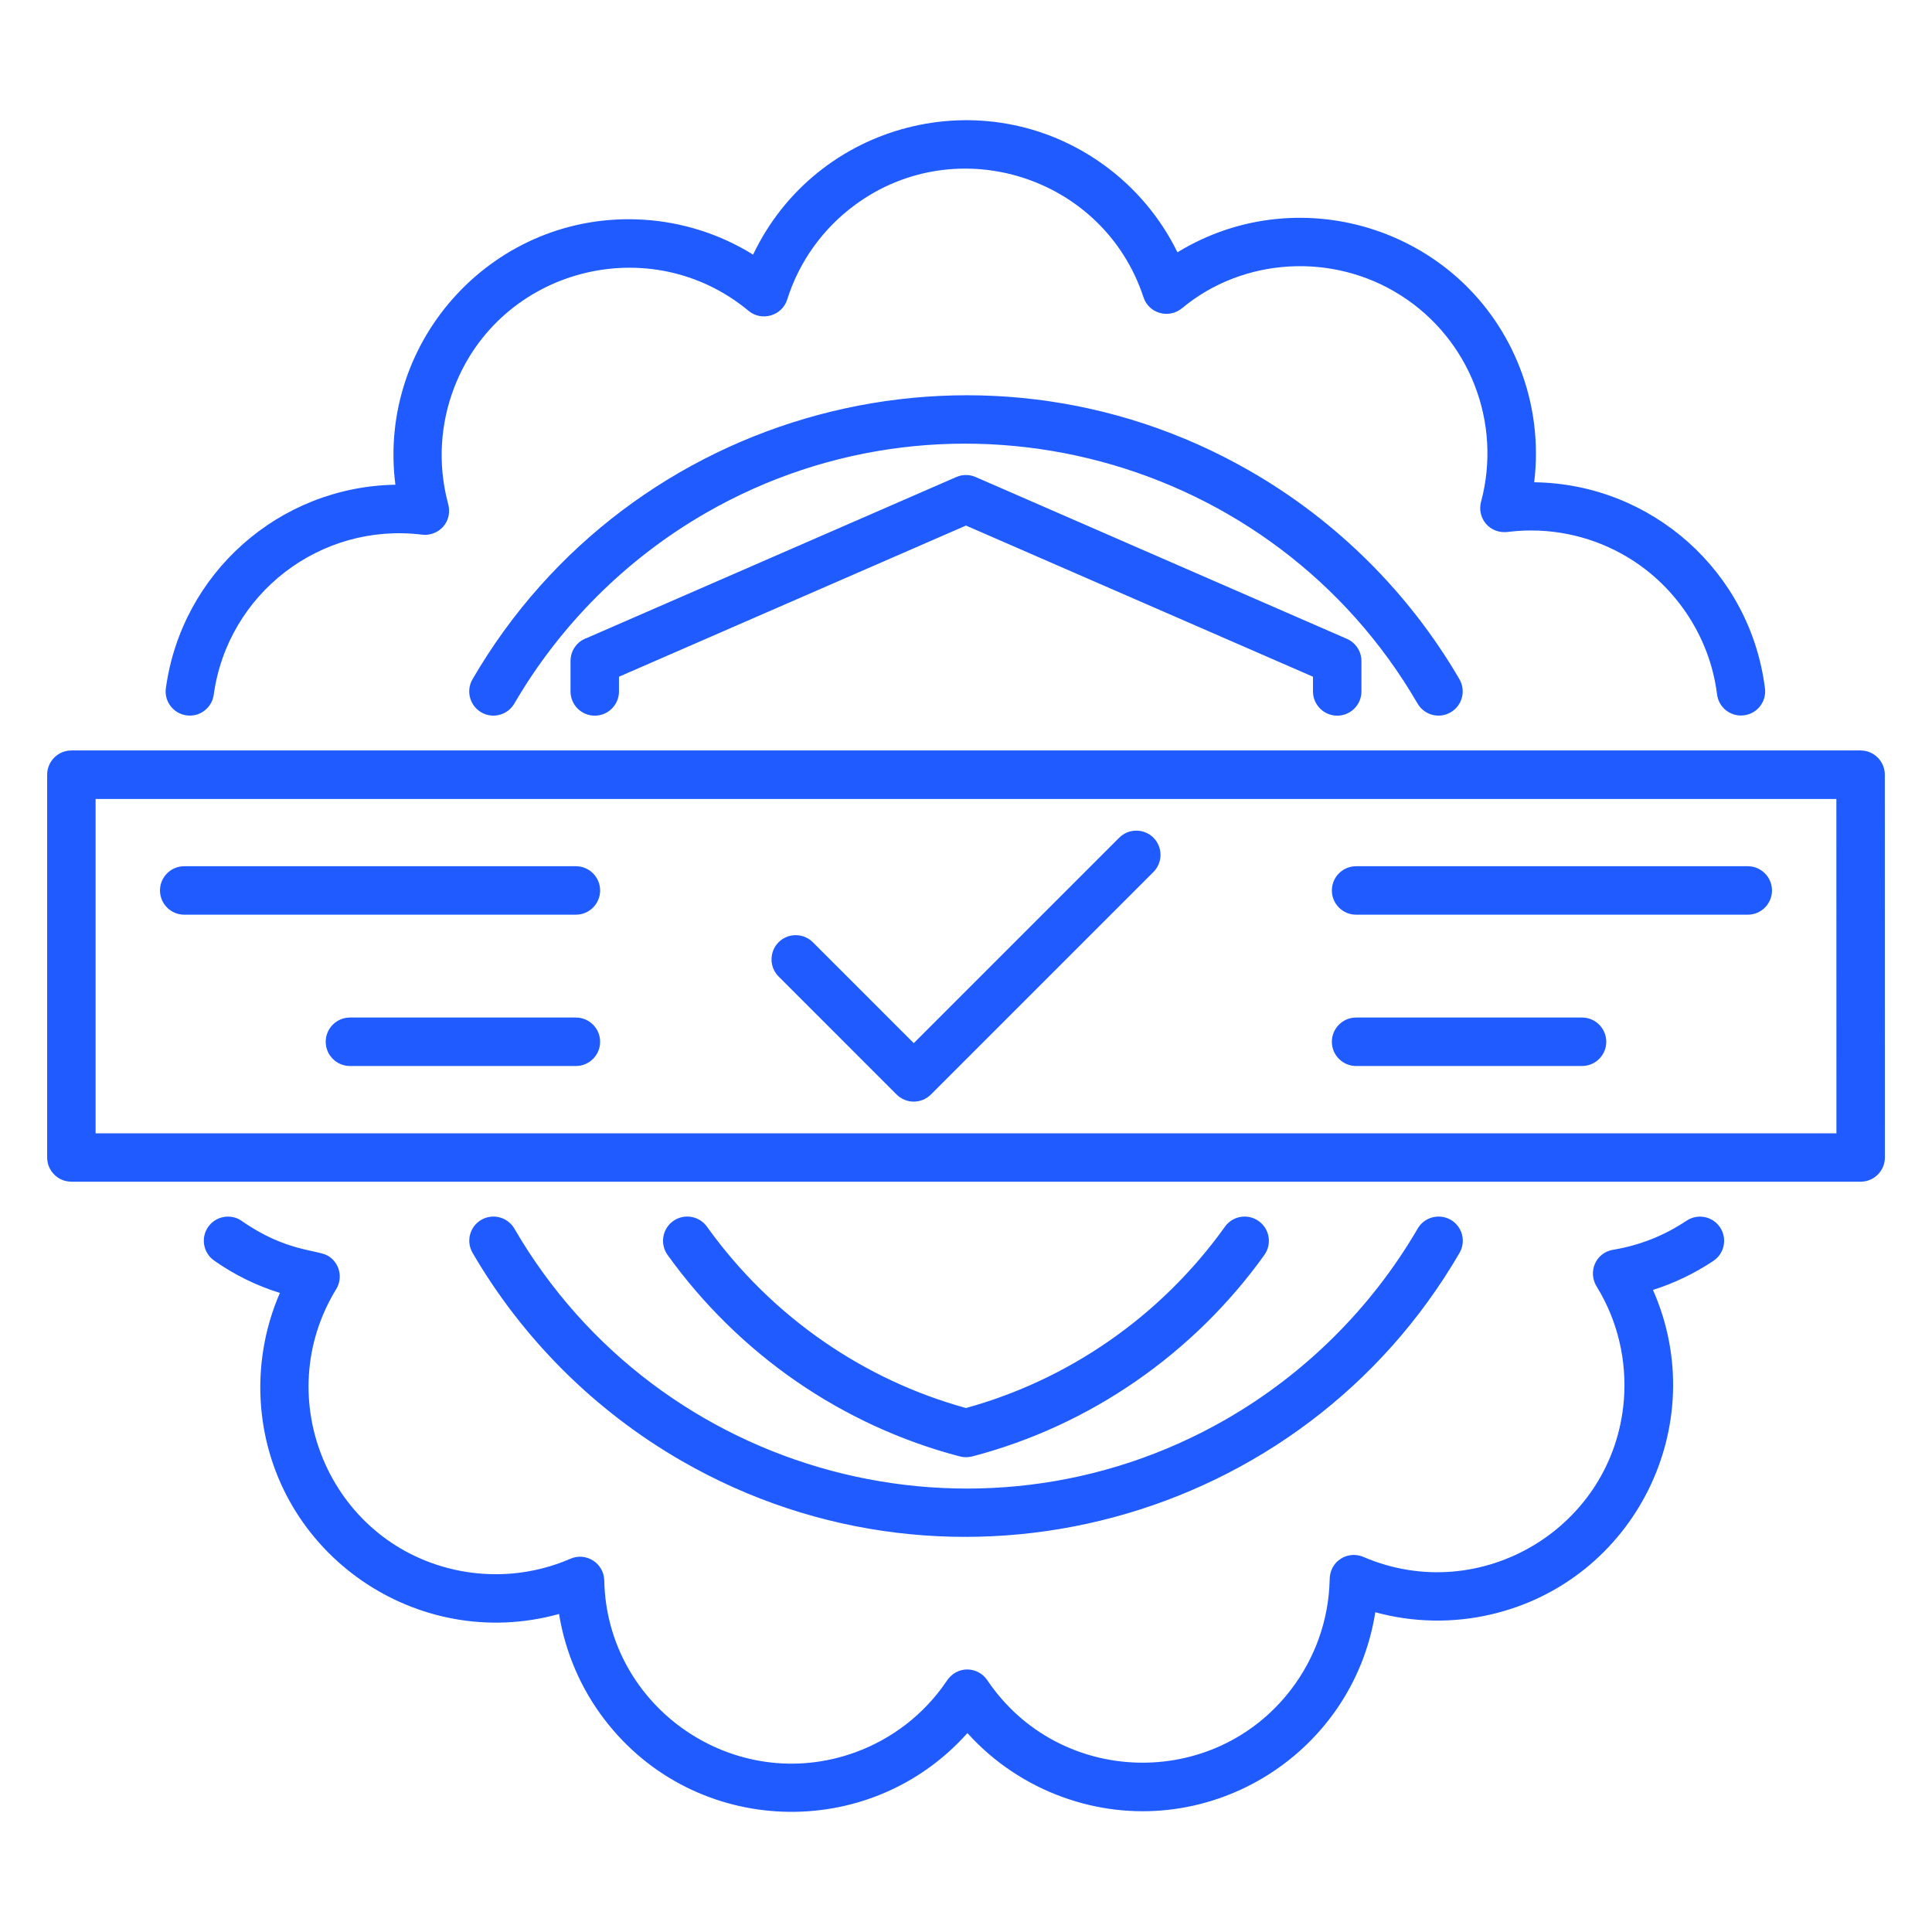<?xml version="1.0" encoding="UTF-8"?> <svg xmlns="http://www.w3.org/2000/svg" viewBox="0 0 100 100" fill-rule="evenodd"><path d="m11.062 35.961c-0.094 0.684-0.727 1.164-1.41 1.066-0.684-0.094-1.164-0.727-1.066-1.41 0.82-5.953 5.867-10.426 11.879-10.527-0.961-7.543 5.18-14.184 12.824-13.719 2.004 0.121 3.965 0.738 5.691 1.809 3.266-6.852 11.965-9.117 18.148-4.648 1.617 1.168 2.934 2.723 3.816 4.527 6.445-3.934 14.961-1.113 17.723 5.977 0.73 1.871 0.988 3.91 0.742 5.926 6.074 0.078 11.195 4.625 11.945 10.672 0.086 0.684-0.402 1.309-1.09 1.391-0.684 0.086-1.309-0.402-1.391-1.09-0.379-3.055-2.246-5.781-4.914-7.258-1.758-0.977-3.805-1.395-5.848-1.152-1.016 0.16-1.676-0.727-1.453-1.551 1.09-4.062-0.562-8.398-4.152-10.684-3.531-2.25-8.172-1.957-11.32 0.66-0.695 0.574-1.727 0.27-2-0.566-2.055-6.238-9.629-8.668-14.922-4.785-1.645 1.207-2.894 2.918-3.519 4.906-0.262 0.84-1.32 1.148-1.992 0.59-5.086-4.231-12.871-2.215-15.246 3.969-0.719 1.875-0.852 3.953-0.332 5.938 0.316 1.012-0.492 1.773-1.328 1.672-5.262-0.648-10.062 3.047-10.785 8.289zm59.129 11.383c-0.691 0-1.254-0.562-1.254-1.254s0.562-1.254 1.254-1.254h20.273c0.691 0 1.254 0.562 1.254 1.254s-0.562 1.254-1.254 1.254zm-40.383-2.508c0.691 0 1.254 0.562 1.254 1.254s-0.562 1.254-1.254 1.254h-20.273c-0.691 0-1.254-0.562-1.254-1.254s0.562-1.254 1.254-1.254zm0 7.832c0.691 0 1.254 0.562 1.254 1.254s-0.562 1.254-1.254 1.254h-11.695c-0.691 0-1.254-0.562-1.254-1.254s0.562-1.254 1.254-1.254zm10.492-2.125c-0.488-0.488-0.488-1.285 0-1.773s1.281-0.488 1.773 0l5.223 5.223 10.633-10.633c0.488-0.488 1.285-0.488 1.773 0s0.488 1.285 0 1.773l-11.52 11.52c-0.488 0.488-1.285 0.488-1.773 0zm29.891 4.633c-0.691 0-1.254-0.562-1.254-1.254s0.562-1.254 1.254-1.254h11.695c0.691 0 1.254 0.562 1.254 1.254s-0.562 1.254-1.254 1.254zm-66.496-16.332c-0.691 0-1.254 0.562-1.254 1.254v19.812c0 0.691 0.562 1.254 1.254 1.254h92.613c0.691 0 1.254-0.562 1.254-1.254l-0.004-19.812c0-0.691-0.562-1.254-1.254-1.254zm91.355 2.512h-90.102v17.305h90.105zm-7.754 21.828c0.574-0.383 1.352-0.23 1.734 0.344 0.383 0.574 0.23 1.352-0.344 1.734-0.965 0.645-2.016 1.152-3.129 1.504 3.086 6.988-0.957 15.082-8.402 16.801-1.957 0.453-4.012 0.418-5.969-0.117-1.188 7.512-8.941 12.168-16.152 9.578-1.895-0.68-3.606-1.82-4.961-3.324-5.082 5.695-14.117 5.383-18.77-0.684-1.223-1.59-2.043-3.477-2.367-5.481-7.328 2.035-14.785-3.09-15.422-10.727-0.164-2 0.164-4.027 0.973-5.891-1.219-0.375-2.367-0.945-3.406-1.676-0.566-0.398-0.699-1.18-0.305-1.742 0.398-0.566 1.18-0.699 1.742-0.305 2.273 1.598 3.922 1.477 4.469 1.809 0.59 0.359 0.777 1.129 0.414 1.719-3.457 5.648-0.352 13.055 6.109 14.516 1.992 0.449 4.106 0.27 6.016-0.562 0.812-0.355 1.73 0.234 1.75 1.121 0.133 6.613 6.777 11.16 12.996 8.898 1.891-0.688 3.555-1.961 4.707-3.66 0.543-0.863 1.645-0.785 2.121-0.074 3.715 5.512 11.746 5.715 15.742 0.461 1.219-1.602 1.926-3.562 1.98-5.617-0.016-1.039 0.965-1.559 1.746-1.223 6.078 2.613 12.965-1.523 13.484-8.133 0.156-2.016-0.309-4.055-1.379-5.812-0.531-0.812-0.062-1.809 0.82-1.953 1.379-0.227 2.652-0.734 3.801-1.504zm-55.258-27.395v-0.762l17.961-7.824 17.961 7.824v0.762c0 0.691 0.562 1.254 1.254 1.254s1.254-0.562 1.254-1.254v-1.578c0-0.496-0.301-0.949-0.754-1.145l-19.215-8.375c-0.309-0.133-0.668-0.145-1 0l-19.125 8.332c-0.492 0.168-0.844 0.637-0.844 1.188v1.578c0 0.691 0.562 1.254 1.254 1.254s1.254-0.562 1.254-1.254zm31.367 27.703c-1.66 2.32-3.715 4.34-6.055 5.953-2.219 1.531-4.695 2.703-7.352 3.434-2.656-0.73-5.133-1.902-7.352-3.434-2.34-1.613-4.394-3.633-6.055-5.953-0.402-0.562-1.188-0.691-1.75-0.289s-0.691 1.188-0.289 1.75c1.824 2.543 4.086 4.766 6.672 6.551 2.535 1.746 5.383 3.074 8.438 3.875 0.207 0.059 0.43 0.062 0.652 0.008 6.109-1.59 11.48-5.336 15.129-10.43 0.402-0.562 0.273-1.348-0.289-1.75-0.562-0.406-1.348-0.277-1.75 0.285zm-36.785-27.074c2.387-4.094 5.812-7.504 9.914-9.867 12.863-7.398 29.375-2.988 36.84 9.867 0.348 0.598 1.113 0.801 1.711 0.453 0.598-0.348 0.801-1.113 0.457-1.711-2.602-4.469-6.348-8.195-10.836-10.777-14.098-8.109-32.113-3.231-40.25 10.777-0.348 0.598-0.141 1.363 0.453 1.711 0.598 0.348 1.363 0.145 1.711-0.453zm46.758 27.176c-2.387 4.094-5.812 7.504-9.914 9.867-12.863 7.398-29.371 2.988-36.84-9.867-0.348-0.598-1.113-0.801-1.711-0.457-0.598 0.348-0.801 1.113-0.453 1.711 2.602 4.469 6.348 8.195 10.836 10.777 14.098 8.109 32.113 3.231 40.25-10.777 0.348-0.598 0.141-1.363-0.457-1.711-0.602-0.344-1.367-0.141-1.711 0.457z" fill-rule="evenodd" fill="#1f5bff"></path></svg> 